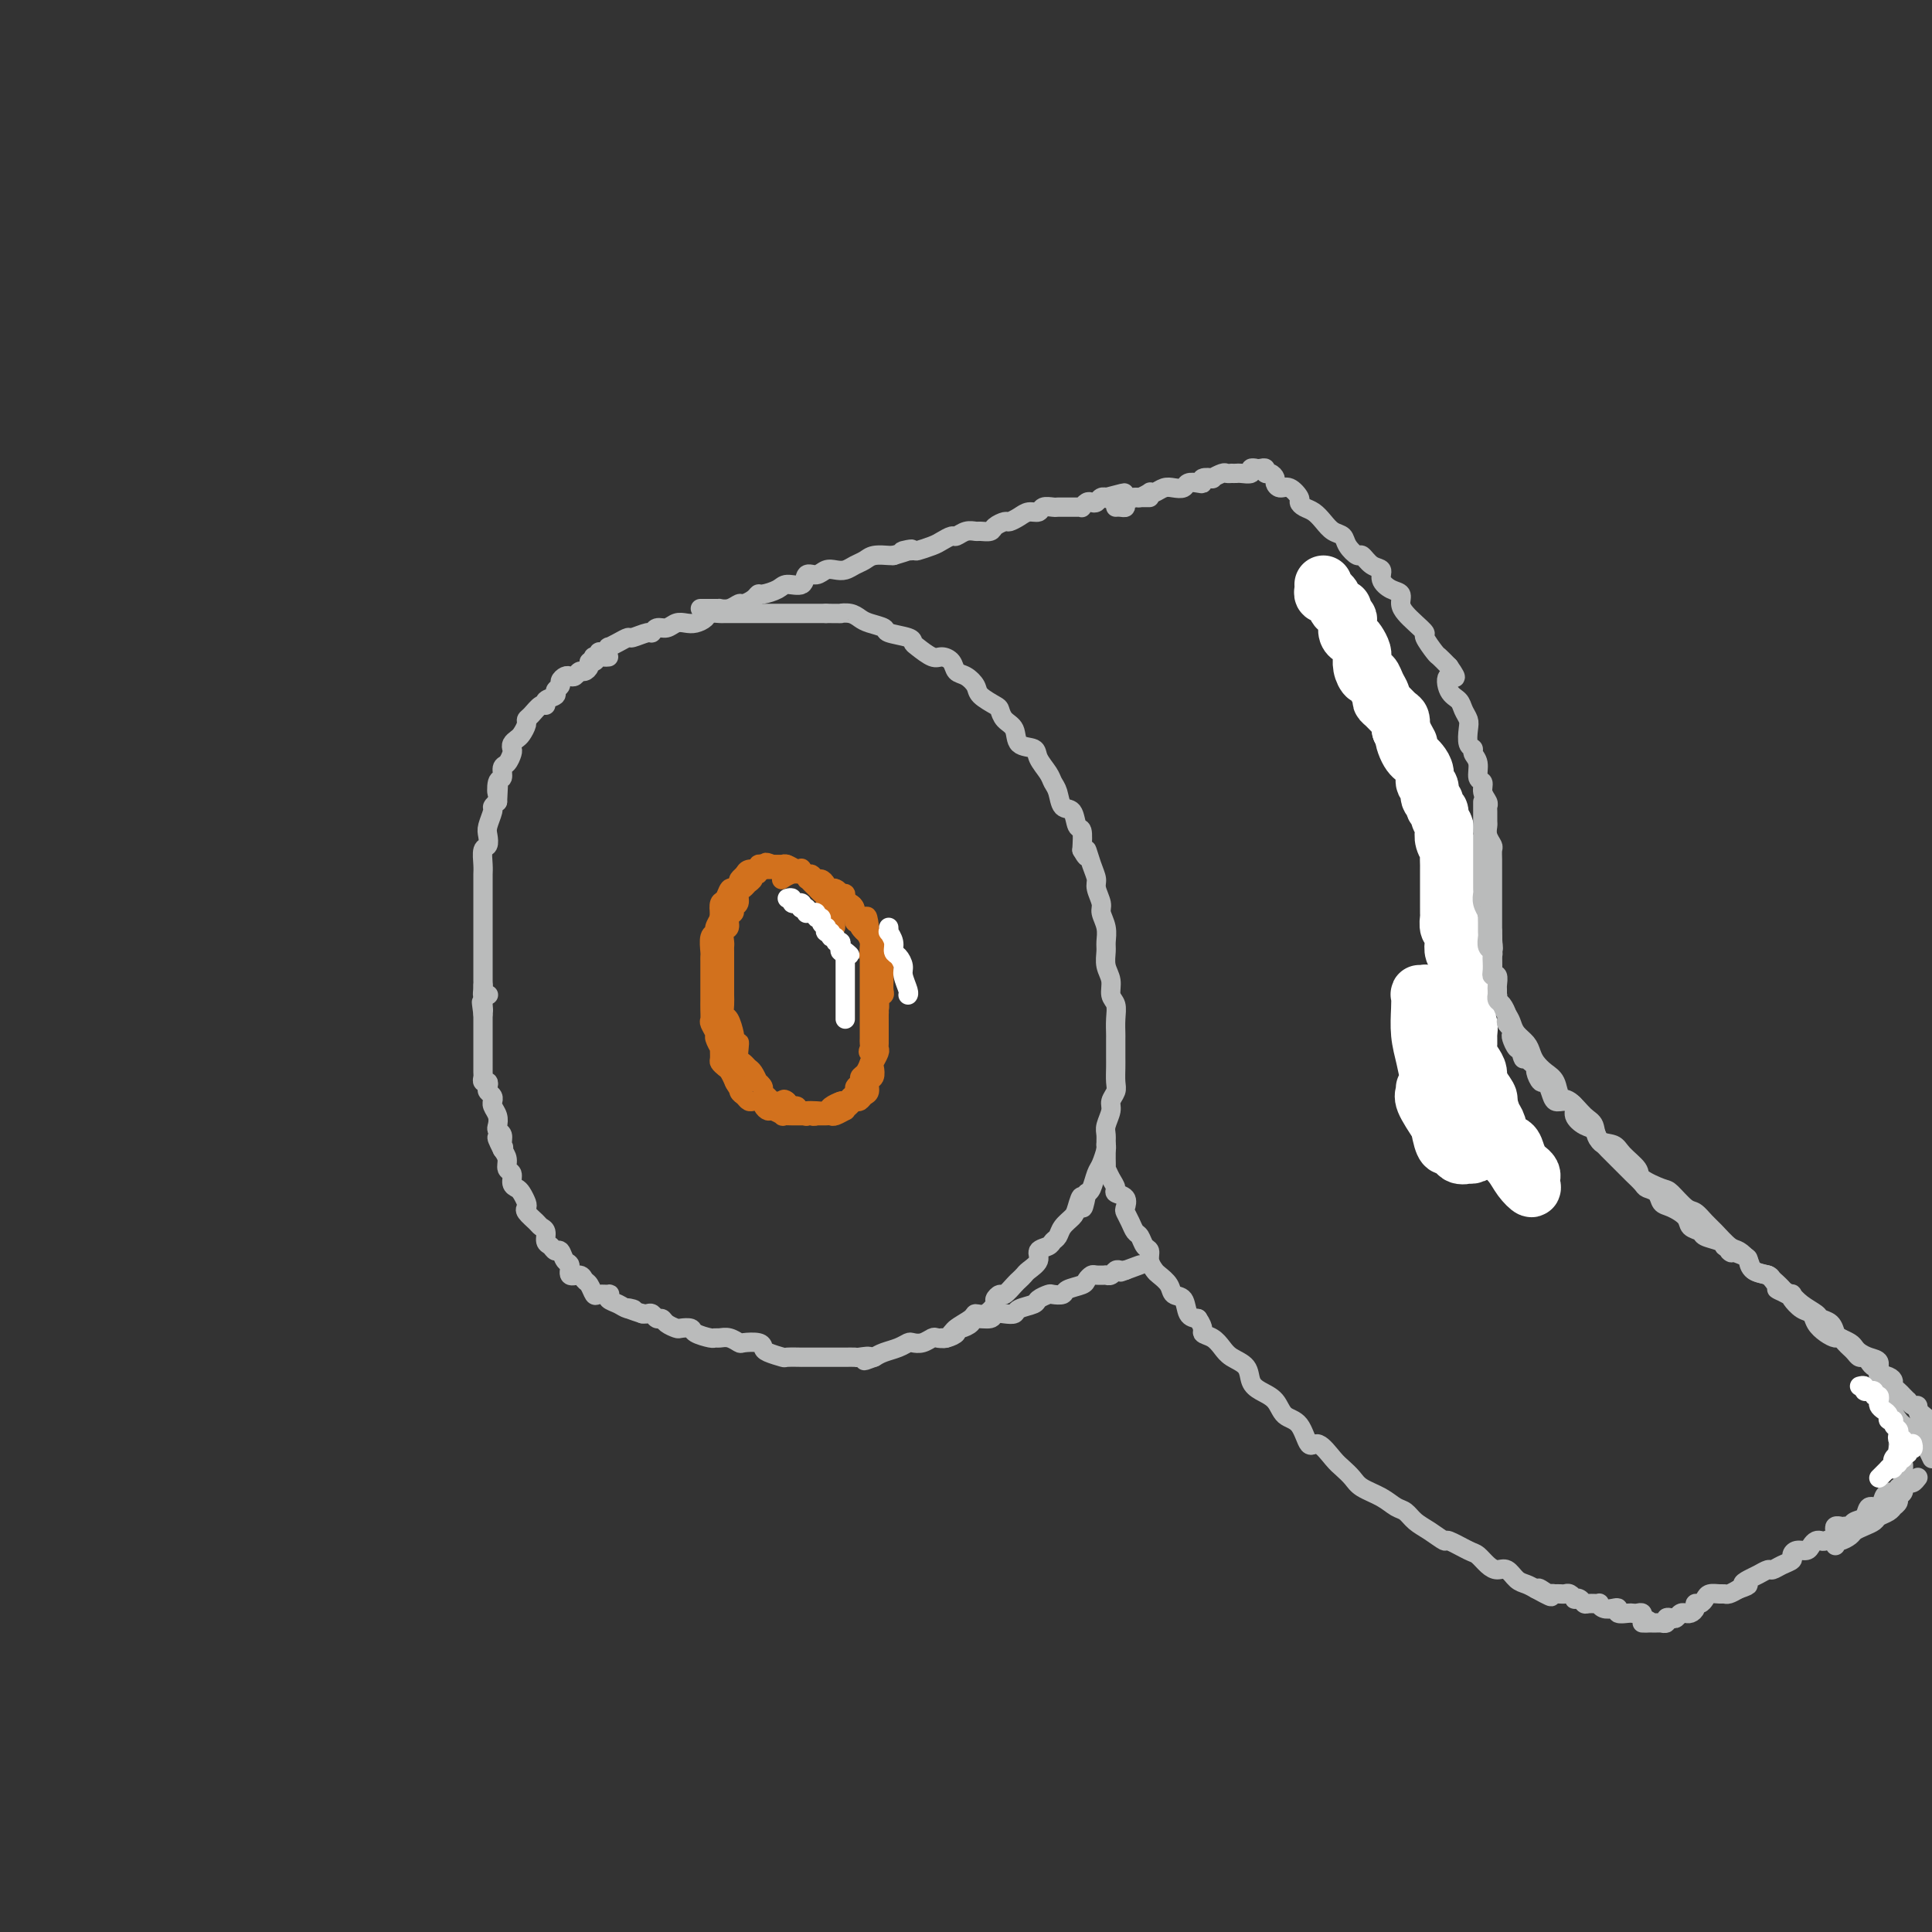 <svg viewBox='0 0 400 400' version='1.1' xmlns='http://www.w3.org/2000/svg' xmlns:xlink='http://www.w3.org/1999/xlink'><rect x="0" y="0" width="400" height="400" fill="#333333" stroke="none"/><g fill='none' stroke='rgb(210,113,29)' stroke-width='4' stroke-linecap='round' stroke-linejoin='round'><path d='M173,192c0.009,-0.341 0.017,-0.683 0,-1c-0.017,-0.317 -0.061,-0.610 0,-1c0.061,-0.390 0.227,-0.878 0,-1c-0.227,-0.122 -0.849,0.122 -1,0c-0.151,-0.122 0.167,-0.610 0,-1c-0.167,-0.390 -0.818,-0.681 -1,-1c-0.182,-0.319 0.105,-0.664 0,-1c-0.105,-0.336 -0.601,-0.662 -1,-1c-0.399,-0.338 -0.699,-0.686 -1,-1c-0.301,-0.314 -0.602,-0.592 -1,-1c-0.398,-0.408 -0.893,-0.945 -1,-1c-0.107,-0.055 0.175,0.374 0,0c-0.175,-0.374 -0.808,-1.550 -1,-2c-0.192,-0.450 0.055,-0.173 0,0c-0.055,0.173 -0.414,0.243 -1,0c-0.586,-0.243 -1.400,-0.797 -2,-1c-0.600,-0.203 -0.987,-0.054 -1,0c-0.013,0.054 0.346,0.013 0,0c-0.346,-0.013 -1.399,0.000 -2,0c-0.601,-0.000 -0.752,-0.015 -1,0c-0.248,0.015 -0.595,0.059 -1,0c-0.405,-0.059 -0.868,-0.220 -1,0c-0.132,0.220 0.068,0.822 0,1c-0.068,0.178 -0.403,-0.067 -1,0c-0.597,0.067 -1.456,0.448 -2,1c-0.544,0.552 -0.772,1.276 -1,2'/><path d='M153,183c-1.792,0.720 -0.273,1.020 0,1c0.273,-0.020 -0.701,-0.358 -1,0c-0.299,0.358 0.078,1.413 0,2c-0.078,0.587 -0.609,0.706 -1,1c-0.391,0.294 -0.641,0.764 -1,1c-0.359,0.236 -0.828,0.237 -1,1c-0.172,0.763 -0.046,2.287 0,3c0.046,0.713 0.012,0.615 0,1c-0.012,0.385 -0.003,1.254 0,2c0.003,0.746 0.001,1.368 0,2c-0.001,0.632 -0.000,1.272 0,2c0.000,0.728 0.000,1.542 0,2c-0.000,0.458 -0.000,0.559 0,1c0.000,0.441 0.000,1.221 0,2c-0.000,0.779 -0.001,1.555 0,2c0.001,0.445 0.004,0.557 0,1c-0.004,0.443 -0.016,1.217 0,2c0.016,0.783 0.060,1.576 0,2c-0.060,0.424 -0.224,0.479 0,1c0.224,0.521 0.834,1.506 1,2c0.166,0.494 -0.114,0.495 0,1c0.114,0.505 0.622,1.514 1,2c0.378,0.486 0.625,0.450 1,1c0.375,0.550 0.877,1.687 1,2c0.123,0.313 -0.135,-0.198 0,0c0.135,0.198 0.662,1.104 1,2c0.338,0.896 0.488,1.782 1,2c0.512,0.218 1.385,-0.230 2,0c0.615,0.230 0.973,1.139 1,2c0.027,0.861 -0.278,1.675 0,2c0.278,0.325 1.139,0.163 2,0'/><path d='M160,228c2.102,2.487 1.858,0.705 2,0c0.142,-0.705 0.671,-0.333 1,0c0.329,0.333 0.459,0.626 1,1c0.541,0.374 1.492,0.830 2,1c0.508,0.170 0.574,0.056 1,0c0.426,-0.056 1.212,-0.054 2,0c0.788,0.054 1.578,0.159 2,0c0.422,-0.159 0.477,-0.581 1,-1c0.523,-0.419 1.515,-0.836 2,-1c0.485,-0.164 0.463,-0.074 1,0c0.537,0.074 1.631,0.133 2,0c0.369,-0.133 0.012,-0.458 0,-1c-0.012,-0.542 0.323,-1.299 1,-2c0.677,-0.701 1.698,-1.344 2,-2c0.302,-0.656 -0.115,-1.326 0,-2c0.115,-0.674 0.762,-1.353 1,-2c0.238,-0.647 0.068,-1.261 0,-2c-0.068,-0.739 -0.032,-1.602 0,-2c0.032,-0.398 0.061,-0.331 0,-1c-0.061,-0.669 -0.212,-2.075 0,-3c0.212,-0.925 0.789,-1.369 1,-2c0.211,-0.631 0.057,-1.449 0,-2c-0.057,-0.551 -0.018,-0.834 0,-1c0.018,-0.166 0.015,-0.216 0,-1c-0.015,-0.784 -0.043,-2.303 0,-3c0.043,-0.697 0.156,-0.571 0,-1c-0.156,-0.429 -0.580,-1.413 -1,-2c-0.420,-0.587 -0.834,-0.776 -1,-1c-0.166,-0.224 -0.083,-0.483 0,-1c0.083,-0.517 0.167,-1.290 0,-2c-0.167,-0.710 -0.583,-1.355 -1,-2'/><path d='M179,193c-0.420,-1.360 0.031,-0.258 0,0c-0.031,0.258 -0.543,-0.326 -1,-1c-0.457,-0.674 -0.857,-1.438 -1,-2c-0.143,-0.562 -0.028,-0.920 0,-1c0.028,-0.080 -0.031,0.120 0,0c0.031,-0.120 0.153,-0.558 0,-1c-0.153,-0.442 -0.580,-0.888 -1,-1c-0.420,-0.112 -0.834,0.110 -1,0c-0.166,-0.110 -0.086,-0.551 0,-1c0.086,-0.449 0.177,-0.904 0,-1c-0.177,-0.096 -0.621,0.168 -1,0c-0.379,-0.168 -0.693,-0.767 -1,-1c-0.307,-0.233 -0.607,-0.100 -1,0c-0.393,0.100 -0.879,0.166 -1,0c-0.121,-0.166 0.122,-0.565 0,-1c-0.122,-0.435 -0.611,-0.905 -1,-1c-0.389,-0.095 -0.679,0.185 -1,0c-0.321,-0.185 -0.674,-0.834 -1,-1c-0.326,-0.166 -0.626,0.151 -1,0c-0.374,-0.151 -0.821,-0.772 -1,-1c-0.179,-0.228 -0.089,-0.065 0,0c0.089,0.065 0.178,0.031 0,0c-0.178,-0.031 -0.621,-0.061 -1,0c-0.379,0.061 -0.693,0.212 -1,0c-0.307,-0.212 -0.607,-0.789 -1,-1c-0.393,-0.211 -0.878,-0.057 -1,0c-0.122,0.057 0.121,0.015 0,0c-0.121,-0.015 -0.606,-0.004 -1,0c-0.394,0.004 -0.697,0.002 -1,0'/><path d='M160,179c-2.333,-0.912 -1.165,-0.193 -1,0c0.165,0.193 -0.673,-0.140 -1,0c-0.327,0.140 -0.144,0.755 0,1c0.144,0.245 0.250,0.121 0,0c-0.250,-0.121 -0.855,-0.240 -1,0c-0.145,0.240 0.169,0.838 0,1c-0.169,0.162 -0.820,-0.112 -1,0c-0.180,0.112 0.110,0.611 0,1c-0.110,0.389 -0.622,0.667 -1,1c-0.378,0.333 -0.622,0.719 -1,1c-0.378,0.281 -0.890,0.455 -1,1c-0.110,0.545 0.182,1.459 0,2c-0.182,0.541 -0.837,0.707 -1,1c-0.163,0.293 0.167,0.712 0,1c-0.167,0.288 -0.829,0.444 -1,1c-0.171,0.556 0.150,1.511 0,2c-0.150,0.489 -0.772,0.511 -1,1c-0.228,0.489 -0.061,1.444 0,2c0.061,0.556 0.016,0.712 0,1c-0.016,0.288 -0.004,0.706 0,1c0.004,0.294 0.001,0.463 0,1c-0.001,0.537 -0.000,1.442 0,2c0.000,0.558 0.000,0.768 0,1c-0.000,0.232 -0.001,0.486 0,1c0.001,0.514 0.003,1.287 0,2c-0.003,0.713 -0.011,1.364 0,2c0.011,0.636 0.042,1.256 0,2c-0.042,0.744 -0.155,1.612 0,2c0.155,0.388 0.580,0.297 1,1c0.420,0.703 0.834,2.201 1,3c0.166,0.799 0.083,0.900 0,1'/><path d='M152,215c0.532,3.289 0.864,1.512 1,1c0.136,-0.512 0.078,0.243 0,1c-0.078,0.757 -0.174,1.517 0,2c0.174,0.483 0.620,0.689 1,1c0.380,0.311 0.694,0.727 1,1c0.306,0.273 0.603,0.402 1,1c0.397,0.598 0.894,1.666 1,2c0.106,0.334 -0.179,-0.064 0,0c0.179,0.064 0.822,0.592 1,1c0.178,0.408 -0.107,0.698 0,1c0.107,0.302 0.607,0.616 1,1c0.393,0.384 0.677,0.839 1,1c0.323,0.161 0.683,0.028 1,0c0.317,-0.028 0.592,0.049 1,0c0.408,-0.049 0.949,-0.224 1,0c0.051,0.224 -0.388,0.849 0,1c0.388,0.151 1.605,-0.170 2,0c0.395,0.170 -0.031,0.830 0,1c0.031,0.170 0.519,-0.151 1,0c0.481,0.151 0.955,0.772 1,1c0.045,0.228 -0.338,0.061 0,0c0.338,-0.061 1.399,-0.015 2,0c0.601,0.015 0.743,0.000 1,0c0.257,-0.000 0.628,0.015 1,0c0.372,-0.015 0.744,-0.059 1,0c0.256,0.059 0.397,0.223 1,0c0.603,-0.223 1.667,-0.833 2,-1c0.333,-0.167 -0.064,0.109 0,0c0.064,-0.109 0.590,-0.603 1,-1c0.410,-0.397 0.705,-0.699 1,-1'/><path d='M177,228c1.560,-0.460 0.461,-0.111 0,0c-0.461,0.111 -0.282,-0.016 0,0c0.282,0.016 0.668,0.174 1,0c0.332,-0.174 0.611,-0.681 1,-1c0.389,-0.319 0.888,-0.452 1,-1c0.112,-0.548 -0.162,-1.513 0,-2c0.162,-0.487 0.761,-0.498 1,-1c0.239,-0.502 0.116,-1.496 0,-2c-0.116,-0.504 -0.227,-0.516 0,-1c0.227,-0.484 0.793,-1.438 1,-2c0.207,-0.562 0.055,-0.731 0,-1c-0.055,-0.269 -0.015,-0.640 0,-1c0.015,-0.360 0.004,-0.711 0,-1c-0.004,-0.289 -0.002,-0.515 0,-1c0.002,-0.485 0.004,-1.229 0,-2c-0.004,-0.771 -0.015,-1.567 0,-2c0.015,-0.433 0.057,-0.501 0,-1c-0.057,-0.499 -0.211,-1.429 0,-2c0.211,-0.571 0.789,-0.783 1,-1c0.211,-0.217 0.057,-0.438 0,-1c-0.057,-0.562 -0.015,-1.465 0,-2c0.015,-0.535 0.005,-0.703 0,-1c-0.005,-0.297 -0.005,-0.723 0,-1c0.005,-0.277 0.016,-0.407 0,-1c-0.016,-0.593 -0.060,-1.650 0,-2c0.060,-0.350 0.223,0.008 0,0c-0.223,-0.008 -0.830,-0.383 -1,-1c-0.170,-0.617 0.099,-1.475 0,-2c-0.099,-0.525 -0.565,-0.718 -1,-1c-0.435,-0.282 -0.839,-0.652 -1,-1c-0.161,-0.348 -0.081,-0.674 0,-1'/><path d='M180,192c-0.492,-4.046 -0.723,-1.663 -1,-1c-0.277,0.663 -0.600,-0.396 -1,-1c-0.400,-0.604 -0.877,-0.753 -1,-1c-0.123,-0.247 0.107,-0.591 0,-1c-0.107,-0.409 -0.552,-0.884 -1,-1c-0.448,-0.116 -0.899,0.127 -1,0c-0.101,-0.127 0.146,-0.625 0,-1c-0.146,-0.375 -0.687,-0.626 -1,-1c-0.313,-0.374 -0.398,-0.870 -1,-1c-0.602,-0.130 -1.720,0.105 -2,0c-0.280,-0.105 0.280,-0.550 0,-1c-0.280,-0.450 -1.400,-0.904 -2,-1c-0.600,-0.096 -0.682,0.167 -1,0c-0.318,-0.167 -0.873,-0.763 -1,-1c-0.127,-0.237 0.173,-0.116 0,0c-0.173,0.116 -0.820,0.227 -1,0c-0.180,-0.227 0.106,-0.793 0,-1c-0.106,-0.207 -0.605,-0.055 -1,0c-0.395,0.055 -0.687,0.015 -1,0c-0.313,-0.015 -0.648,-0.004 -1,0c-0.352,0.004 -0.720,0.001 -1,0c-0.280,-0.001 -0.472,-0.000 -1,0c-0.528,0.000 -1.394,0.000 -2,0c-0.606,-0.000 -0.954,-0.001 -1,0c-0.046,0.001 0.209,0.003 0,0c-0.209,-0.003 -0.883,-0.012 -1,0c-0.117,0.012 0.322,0.045 0,0c-0.322,-0.045 -1.406,-0.167 -2,0c-0.594,0.167 -0.698,0.622 -1,1c-0.302,0.378 -0.800,0.679 -1,1c-0.200,0.321 -0.100,0.660 0,1'/><path d='M153,183c-0.487,0.721 -0.705,1.023 -1,1c-0.295,-0.023 -0.666,-0.372 -1,0c-0.334,0.372 -0.629,1.465 -1,2c-0.371,0.535 -0.816,0.511 -1,1c-0.184,0.489 -0.106,1.491 0,2c0.106,0.509 0.239,0.525 0,1c-0.239,0.475 -0.849,1.408 -1,2c-0.151,0.592 0.156,0.841 0,1c-0.156,0.159 -0.774,0.226 -1,1c-0.226,0.774 -0.061,2.253 0,3c0.061,0.747 0.016,0.762 0,1c-0.016,0.238 -0.004,0.697 0,1c0.004,0.303 0.001,0.448 0,1c-0.001,0.552 -0.000,1.509 0,2c0.000,0.491 -0.000,0.515 0,1c0.000,0.485 0.000,1.429 0,2c-0.000,0.571 -0.001,0.768 0,1c0.001,0.232 0.004,0.500 0,1c-0.004,0.500 -0.016,1.232 0,2c0.016,0.768 0.061,1.573 0,2c-0.061,0.427 -0.227,0.477 0,1c0.227,0.523 0.846,1.520 1,2c0.154,0.480 -0.156,0.443 0,1c0.156,0.557 0.777,1.708 1,2c0.223,0.292 0.049,-0.274 0,0c-0.049,0.274 0.029,1.387 0,2c-0.029,0.613 -0.165,0.725 0,1c0.165,0.275 0.632,0.713 1,1c0.368,0.287 0.638,0.423 1,1c0.362,0.577 0.818,1.593 1,2c0.182,0.407 0.091,0.203 0,0'/><path d='M152,224c1.013,2.034 1.045,1.119 1,1c-0.045,-0.119 -0.167,0.557 0,1c0.167,0.443 0.623,0.654 1,1c0.377,0.346 0.674,0.827 1,1c0.326,0.173 0.679,0.036 1,0c0.321,-0.036 0.609,0.028 1,0c0.391,-0.028 0.883,-0.147 1,0c0.117,0.147 -0.142,0.561 0,1c0.142,0.439 0.685,0.902 1,1c0.315,0.098 0.404,-0.170 1,0c0.596,0.170 1.700,0.778 2,1c0.300,0.222 -0.204,0.060 0,0c0.204,-0.060 1.116,-0.016 2,0c0.884,0.016 1.742,0.005 2,0c0.258,-0.005 -0.082,-0.005 0,0c0.082,0.005 0.585,0.016 1,0c0.415,-0.016 0.741,-0.060 1,0c0.259,0.060 0.451,0.222 1,0c0.549,-0.222 1.457,-0.829 2,-1c0.543,-0.171 0.723,0.095 1,0c0.277,-0.095 0.653,-0.550 1,-1c0.347,-0.450 0.666,-0.894 1,-1c0.334,-0.106 0.682,0.126 1,0c0.318,-0.126 0.606,-0.611 1,-1c0.394,-0.389 0.893,-0.681 1,-1c0.107,-0.319 -0.179,-0.666 0,-1c0.179,-0.334 0.821,-0.657 1,-1c0.179,-0.343 -0.106,-0.708 0,-1c0.106,-0.292 0.602,-0.512 1,-1c0.398,-0.488 0.699,-1.244 1,-2'/><path d='M180,220c1.702,-2.108 0.456,-1.877 0,-2c-0.456,-0.123 -0.122,-0.599 0,-1c0.122,-0.401 0.033,-0.726 0,-1c-0.033,-0.274 -0.009,-0.497 0,-1c0.009,-0.503 0.002,-1.287 0,-2c-0.002,-0.713 -0.001,-1.356 0,-2c0.001,-0.644 0.000,-1.290 0,-2c-0.000,-0.710 -0.000,-1.486 0,-2c0.000,-0.514 0.000,-0.767 0,-1c-0.000,-0.233 -0.000,-0.448 0,-1c0.000,-0.552 0.000,-1.443 0,-2c-0.000,-0.557 -0.000,-0.780 0,-1c0.000,-0.220 0.000,-0.437 0,-1c-0.000,-0.563 -0.000,-1.474 0,-2c0.000,-0.526 0.001,-0.669 0,-1c-0.001,-0.331 -0.004,-0.849 0,-1c0.004,-0.151 0.016,0.065 0,0c-0.016,-0.065 -0.061,-0.413 0,-1c0.061,-0.587 0.228,-1.415 0,-2c-0.228,-0.585 -0.849,-0.926 -1,-1c-0.151,-0.074 0.170,0.121 0,0c-0.170,-0.121 -0.830,-0.558 -1,-1c-0.170,-0.442 0.152,-0.889 0,-1c-0.152,-0.111 -0.777,0.115 -1,0c-0.223,-0.115 -0.045,-0.571 0,-1c0.045,-0.429 -0.044,-0.832 0,-1c0.044,-0.168 0.222,-0.100 0,0c-0.222,0.100 -0.843,0.233 -1,0c-0.157,-0.233 0.150,-0.832 0,-1c-0.150,-0.168 -0.757,0.095 -1,0c-0.243,-0.095 -0.121,-0.547 0,-1'/><path d='M175,187c-0.709,-1.409 0.017,-0.433 0,0c-0.017,0.433 -0.779,0.322 -1,0c-0.221,-0.322 0.099,-0.856 0,-1c-0.099,-0.144 -0.617,0.102 -1,0c-0.383,-0.102 -0.631,-0.553 -1,-1c-0.369,-0.447 -0.859,-0.889 -1,-1c-0.141,-0.111 0.068,0.110 0,0c-0.068,-0.110 -0.413,-0.551 -1,-1c-0.587,-0.449 -1.417,-0.906 -2,-1c-0.583,-0.094 -0.920,0.175 -1,0c-0.080,-0.175 0.097,-0.793 0,-1c-0.097,-0.207 -0.469,-0.004 -1,0c-0.531,0.004 -1.220,-0.191 -2,0c-0.780,0.191 -1.651,0.769 -2,1c-0.349,0.231 -0.174,0.116 0,0'/></g>
<g fill='none' stroke='rgb(255,255,255)' stroke-width='4' stroke-linecap='round' stroke-linejoin='round'><path d='M163,186c0.455,-0.114 0.910,-0.228 1,0c0.090,0.228 -0.186,0.797 0,1c0.186,0.203 0.833,0.041 1,0c0.167,-0.041 -0.148,0.041 0,0c0.148,-0.041 0.758,-0.203 1,0c0.242,0.203 0.117,0.772 0,1c-0.117,0.228 -0.225,0.114 0,0c0.225,-0.114 0.782,-0.228 1,0c0.218,0.228 0.096,0.797 0,1c-0.096,0.203 -0.165,0.040 0,0c0.165,-0.040 0.565,0.045 1,0c0.435,-0.045 0.905,-0.218 1,0c0.095,0.218 -0.184,0.828 0,1c0.184,0.172 0.833,-0.093 1,0c0.167,0.093 -0.147,0.546 0,1c0.147,0.454 0.756,0.910 1,1c0.244,0.090 0.122,-0.187 0,0c-0.122,0.187 -0.244,0.839 0,1c0.244,0.161 0.854,-0.168 1,0c0.146,0.168 -0.171,0.832 0,1c0.171,0.168 0.830,-0.162 1,0c0.170,0.162 -0.148,0.814 0,1c0.148,0.186 0.761,-0.094 1,0c0.239,0.094 0.103,0.564 0,1c-0.103,0.436 -0.172,0.839 0,1c0.172,0.161 0.586,0.081 1,0'/><path d='M175,197c1.856,1.638 0.497,0.232 0,0c-0.497,-0.232 -0.133,0.711 0,1c0.133,0.289 0.036,-0.076 0,0c-0.036,0.076 -0.010,0.594 0,1c0.010,0.406 0.003,0.700 0,1c-0.003,0.300 -0.001,0.605 0,1c0.001,0.395 0.000,0.879 0,1c-0.000,0.121 -0.000,-0.123 0,0c0.000,0.123 0.000,0.611 0,1c-0.000,0.389 -0.000,0.678 0,1c0.000,0.322 0.000,0.677 0,1c-0.000,0.323 -0.000,0.615 0,1c0.000,0.385 0.000,0.863 0,1c-0.000,0.137 -0.000,-0.068 0,0c0.000,0.068 0.000,0.410 0,1c-0.000,0.590 -0.000,1.428 0,2c0.000,0.572 0.000,0.878 0,1c-0.000,0.122 -0.000,0.061 0,0'/><path d='M184,192c0.032,0.468 0.064,0.937 0,1c-0.064,0.063 -0.223,-0.278 0,0c0.223,0.278 0.829,1.175 1,2c0.171,0.825 -0.094,1.576 0,2c0.094,0.424 0.547,0.520 1,1c0.453,0.480 0.906,1.344 1,2c0.094,0.656 -0.171,1.104 0,2c0.171,0.896 0.777,2.241 1,3c0.223,0.759 0.064,0.931 0,1c-0.064,0.069 -0.032,0.034 0,0'/></g>
<g fill='none' stroke='rgb(186,187,187)' stroke-width='4' stroke-linecap='round' stroke-linejoin='round'><path d='M101,206c0.113,-0.015 0.226,-0.031 0,0c-0.226,0.031 -0.793,0.108 -1,0c-0.207,-0.108 -0.056,-0.400 0,-1c0.056,-0.600 0.015,-1.509 0,-2c-0.015,-0.491 -0.004,-0.563 0,-1c0.004,-0.437 0.001,-1.238 0,-2c-0.001,-0.762 -0.000,-1.484 0,-2c0.000,-0.516 0.000,-0.827 0,-1c-0.000,-0.173 -0.000,-0.207 0,-1c0.000,-0.793 0.000,-2.343 0,-3c-0.000,-0.657 0.000,-0.420 0,-1c-0.000,-0.580 -0.000,-1.976 0,-3c0.000,-1.024 0.000,-1.677 0,-2c-0.000,-0.323 -0.001,-0.318 0,-1c0.001,-0.682 0.004,-2.052 0,-3c-0.004,-0.948 -0.015,-1.476 0,-2c0.015,-0.524 0.055,-1.045 0,-2c-0.055,-0.955 -0.207,-2.343 0,-3c0.207,-0.657 0.773,-0.582 1,-1c0.227,-0.418 0.116,-1.330 0,-2c-0.116,-0.670 -0.237,-1.097 0,-2c0.237,-0.903 0.833,-2.282 1,-3c0.167,-0.718 -0.095,-0.777 0,-1c0.095,-0.223 0.548,-0.612 1,-1'/><path d='M103,166c0.327,-6.528 0.143,-2.847 0,-2c-0.143,0.847 -0.245,-1.139 0,-2c0.245,-0.861 0.836,-0.598 1,-1c0.164,-0.402 -0.101,-1.470 0,-2c0.101,-0.530 0.566,-0.524 1,-1c0.434,-0.476 0.837,-1.436 1,-2c0.163,-0.564 0.086,-0.732 0,-1c-0.086,-0.268 -0.181,-0.635 0,-1c0.181,-0.365 0.639,-0.726 1,-1c0.361,-0.274 0.625,-0.459 1,-1c0.375,-0.541 0.861,-1.436 1,-2c0.139,-0.564 -0.070,-0.795 0,-1c0.070,-0.205 0.419,-0.384 1,-1c0.581,-0.616 1.394,-1.671 2,-2c0.606,-0.329 1.003,0.066 1,0c-0.003,-0.066 -0.408,-0.595 0,-1c0.408,-0.405 1.629,-0.687 2,-1c0.371,-0.313 -0.108,-0.659 0,-1c0.108,-0.341 0.802,-0.679 1,-1c0.198,-0.321 -0.102,-0.626 0,-1c0.102,-0.374 0.604,-0.817 1,-1c0.396,-0.183 0.684,-0.104 1,0c0.316,0.104 0.658,0.234 1,0c0.342,-0.234 0.683,-0.832 1,-1c0.317,-0.168 0.610,0.095 1,0c0.390,-0.095 0.878,-0.547 1,-1c0.122,-0.453 -0.122,-0.906 0,-1c0.122,-0.094 0.610,0.171 1,0c0.390,-0.171 0.682,-0.777 1,-1c0.318,-0.223 0.662,-0.064 1,0c0.338,0.064 0.669,0.032 1,0'/><path d='M123,136c-0.119,-0.033 -0.238,-0.065 0,0c0.238,0.065 0.833,0.228 1,0c0.167,-0.228 -0.093,-0.849 0,-1c0.093,-0.151 0.540,0.166 1,0c0.460,-0.166 0.933,-0.814 1,-1c0.067,-0.186 -0.273,0.090 0,0c0.273,-0.090 1.158,-0.545 2,-1c0.842,-0.455 1.639,-0.911 2,-1c0.361,-0.089 0.285,0.187 1,0c0.715,-0.187 2.222,-0.839 3,-1c0.778,-0.161 0.827,0.167 1,0c0.173,-0.167 0.469,-0.829 1,-1c0.531,-0.171 1.298,0.147 2,0c0.702,-0.147 1.339,-0.761 2,-1c0.661,-0.239 1.347,-0.102 2,0c0.653,0.102 1.272,0.171 2,0c0.728,-0.171 1.565,-0.582 2,-1c0.435,-0.418 0.467,-0.844 1,-1c0.533,-0.156 1.565,-0.042 2,0c0.435,0.042 0.273,0.011 1,0c0.727,-0.011 2.345,-0.003 3,0c0.655,0.003 0.349,0.001 1,0c0.651,-0.001 2.261,-0.000 3,0c0.739,0.000 0.607,0.000 1,0c0.393,-0.000 1.313,-0.000 2,0c0.687,0.000 1.143,0.000 2,0c0.857,-0.000 2.116,-0.000 3,0c0.884,0.000 1.392,0.000 2,0c0.608,-0.000 1.317,-0.000 2,0c0.683,0.000 1.342,0.000 2,0'/><path d='M171,127c3.989,0.013 2.961,0.045 3,0c0.039,-0.045 1.145,-0.167 2,0c0.855,0.167 1.459,0.622 2,1c0.541,0.378 1.020,0.679 2,1c0.980,0.321 2.460,0.662 3,1c0.540,0.338 0.140,0.673 1,1c0.860,0.327 2.978,0.648 4,1c1.022,0.352 0.946,0.737 1,1c0.054,0.263 0.237,0.403 1,1c0.763,0.597 2.105,1.651 3,2c0.895,0.349 1.343,-0.005 2,0c0.657,0.005 1.522,0.371 2,1c0.478,0.629 0.569,1.520 1,2c0.431,0.480 1.201,0.547 2,1c0.799,0.453 1.628,1.290 2,2c0.372,0.710 0.289,1.291 1,2c0.711,0.709 2.216,1.546 3,2c0.784,0.454 0.848,0.527 1,1c0.152,0.473 0.393,1.347 1,2c0.607,0.653 1.581,1.085 2,2c0.419,0.915 0.283,2.314 1,3c0.717,0.686 2.286,0.658 3,1c0.714,0.342 0.571,1.055 1,2c0.429,0.945 1.428,2.121 2,3c0.572,0.879 0.716,1.462 1,2c0.284,0.538 0.707,1.031 1,2c0.293,0.969 0.457,2.414 1,3c0.543,0.586 1.465,0.312 2,1c0.535,0.688 0.682,2.339 1,3c0.318,0.661 0.805,0.332 1,1c0.195,0.668 0.097,2.334 0,4'/><path d='M224,176c1.730,3.110 1.056,0.384 1,0c-0.056,-0.384 0.506,1.573 1,3c0.494,1.427 0.921,2.324 1,3c0.079,0.676 -0.189,1.129 0,2c0.189,0.871 0.836,2.158 1,3c0.164,0.842 -0.153,1.240 0,2c0.153,0.760 0.777,1.883 1,3c0.223,1.117 0.045,2.229 0,3c-0.045,0.771 0.044,1.203 0,2c-0.044,0.797 -0.222,1.959 0,3c0.222,1.041 0.844,1.960 1,3c0.156,1.040 -0.154,2.200 0,3c0.154,0.800 0.773,1.239 1,2c0.227,0.761 0.061,1.842 0,3c-0.061,1.158 -0.016,2.392 0,3c0.016,0.608 0.004,0.589 0,1c-0.004,0.411 -0.000,1.251 0,2c0.000,0.749 -0.004,1.408 0,2c0.004,0.592 0.016,1.116 0,2c-0.016,0.884 -0.061,2.127 0,3c0.061,0.873 0.227,1.374 0,2c-0.227,0.626 -0.846,1.376 -1,2c-0.154,0.624 0.156,1.121 0,2c-0.156,0.879 -0.777,2.141 -1,3c-0.223,0.859 -0.049,1.317 0,2c0.049,0.683 -0.028,1.591 0,2c0.028,0.409 0.162,0.320 0,1c-0.162,0.680 -0.621,2.131 -1,3c-0.379,0.869 -0.679,1.157 -1,2c-0.321,0.843 -0.663,2.241 -1,3c-0.337,0.759 -0.668,0.880 -1,1'/><path d='M225,247c-1.102,5.700 -0.859,1.951 -1,1c-0.141,-0.951 -0.668,0.897 -1,2c-0.332,1.103 -0.469,1.462 -1,2c-0.531,0.538 -1.457,1.257 -2,2c-0.543,0.743 -0.704,1.511 -1,2c-0.296,0.489 -0.727,0.698 -1,1c-0.273,0.302 -0.388,0.697 -1,1c-0.612,0.303 -1.722,0.515 -2,1c-0.278,0.485 0.278,1.242 0,2c-0.278,0.758 -1.388,1.517 -2,2c-0.612,0.483 -0.727,0.689 -1,1c-0.273,0.311 -0.704,0.728 -1,1c-0.296,0.272 -0.456,0.400 -1,1c-0.544,0.600 -1.472,1.671 -2,2c-0.528,0.329 -0.657,-0.084 -1,0c-0.343,0.084 -0.902,0.666 -1,1c-0.098,0.334 0.263,0.422 0,1c-0.263,0.578 -1.151,1.646 -2,2c-0.849,0.354 -1.659,-0.007 -2,0c-0.341,0.007 -0.214,0.380 -1,1c-0.786,0.620 -2.486,1.486 -3,2c-0.514,0.514 0.158,0.677 0,1c-0.158,0.323 -1.145,0.805 -2,1c-0.855,0.195 -1.576,0.104 -2,0c-0.424,-0.104 -0.549,-0.221 -1,0c-0.451,0.221 -1.227,0.780 -2,1c-0.773,0.220 -1.544,0.100 -2,0c-0.456,-0.100 -0.596,-0.182 -1,0c-0.404,0.182 -1.070,0.626 -2,1c-0.930,0.374 -2.123,0.678 -3,1c-0.877,0.322 -1.439,0.661 -2,1'/><path d='M181,281c-3.671,1.392 -1.350,0.373 -1,0c0.350,-0.373 -1.271,-0.100 -2,0c-0.729,0.100 -0.566,0.027 -1,0c-0.434,-0.027 -1.467,-0.007 -2,0c-0.533,0.007 -0.568,0.002 -1,0c-0.432,-0.002 -1.262,-0.000 -2,0c-0.738,0.000 -1.386,-0.000 -2,0c-0.614,0.000 -1.195,0.001 -2,0c-0.805,-0.001 -1.834,-0.003 -2,0c-0.166,0.003 0.530,0.012 0,0c-0.530,-0.012 -2.287,-0.045 -3,0c-0.713,0.045 -0.384,0.170 -1,0c-0.616,-0.170 -2.178,-0.633 -3,-1c-0.822,-0.367 -0.906,-0.638 -1,-1c-0.094,-0.362 -0.200,-0.815 -1,-1c-0.800,-0.185 -2.295,-0.102 -3,0c-0.705,0.102 -0.621,0.224 -1,0c-0.379,-0.224 -1.223,-0.795 -2,-1c-0.777,-0.205 -1.488,-0.045 -2,0c-0.512,0.045 -0.824,-0.027 -1,0c-0.176,0.027 -0.217,0.151 -1,0c-0.783,-0.151 -2.308,-0.579 -3,-1c-0.692,-0.421 -0.553,-0.835 -1,-1c-0.447,-0.165 -1.482,-0.082 -2,0c-0.518,0.082 -0.520,0.162 -1,0c-0.480,-0.162 -1.438,-0.565 -2,-1c-0.562,-0.435 -0.728,-0.901 -1,-1c-0.272,-0.099 -0.650,0.169 -1,0c-0.350,-0.169 -0.671,-0.776 -1,-1c-0.329,-0.224 -0.665,-0.064 -1,0c-0.335,0.064 -0.667,0.032 -1,0'/><path d='M133,272c-5.057,-1.632 -2.700,-1.212 -2,-1c0.700,0.212 -0.255,0.215 -1,0c-0.745,-0.215 -1.278,-0.646 -2,-1c-0.722,-0.354 -1.632,-0.629 -2,-1c-0.368,-0.371 -0.192,-0.838 0,-1c0.192,-0.162 0.402,-0.018 0,0c-0.402,0.018 -1.416,-0.091 -2,0c-0.584,0.091 -0.739,0.380 -1,0c-0.261,-0.380 -0.630,-1.429 -1,-2c-0.370,-0.571 -0.743,-0.662 -1,-1c-0.257,-0.338 -0.397,-0.921 -1,-1c-0.603,-0.079 -1.667,0.348 -2,0c-0.333,-0.348 0.066,-1.469 0,-2c-0.066,-0.531 -0.596,-0.470 -1,-1c-0.404,-0.530 -0.682,-1.651 -1,-2c-0.318,-0.349 -0.677,0.075 -1,0c-0.323,-0.075 -0.610,-0.649 -1,-1c-0.390,-0.351 -0.882,-0.479 -1,-1c-0.118,-0.521 0.140,-1.435 0,-2c-0.140,-0.565 -0.678,-0.780 -1,-1c-0.322,-0.220 -0.429,-0.444 -1,-1c-0.571,-0.556 -1.606,-1.445 -2,-2c-0.394,-0.555 -0.148,-0.778 0,-1c0.148,-0.222 0.198,-0.445 0,-1c-0.198,-0.555 -0.646,-1.443 -1,-2c-0.354,-0.557 -0.616,-0.782 -1,-1c-0.384,-0.218 -0.890,-0.429 -1,-1c-0.110,-0.571 0.177,-1.504 0,-2c-0.177,-0.496 -0.817,-0.557 -1,-1c-0.183,-0.443 0.091,-1.270 0,-2c-0.091,-0.730 -0.545,-1.365 -1,-2'/><path d='M104,238c-2.162,-4.278 -0.565,-1.971 0,-1c0.565,0.971 0.100,0.608 0,0c-0.100,-0.608 0.166,-1.462 0,-2c-0.166,-0.538 -0.762,-0.761 -1,-1c-0.238,-0.239 -0.117,-0.494 0,-1c0.117,-0.506 0.228,-1.263 0,-2c-0.228,-0.737 -0.797,-1.454 -1,-2c-0.203,-0.546 -0.041,-0.919 0,-1c0.041,-0.081 -0.041,0.132 0,0c0.041,-0.132 0.203,-0.609 0,-1c-0.203,-0.391 -0.772,-0.697 -1,-1c-0.228,-0.303 -0.114,-0.605 0,-1c0.114,-0.395 0.227,-0.884 0,-1c-0.227,-0.116 -0.793,0.142 -1,0c-0.207,-0.142 -0.056,-0.682 0,-1c0.056,-0.318 0.015,-0.414 0,-1c-0.015,-0.586 -0.004,-1.664 0,-2c0.004,-0.336 0.001,0.068 0,0c-0.001,-0.068 -0.000,-0.609 0,-1c0.000,-0.391 0.000,-0.630 0,-1c-0.000,-0.370 -0.000,-0.869 0,-1c0.000,-0.131 0.000,0.105 0,0c-0.000,-0.105 -0.000,-0.553 0,-1c0.000,-0.447 0.000,-0.893 0,-1c-0.000,-0.107 -0.000,0.125 0,0c0.000,-0.125 0.000,-0.607 0,-1c-0.000,-0.393 -0.000,-0.696 0,-1c0.000,-0.304 0.000,-0.607 0,-1c-0.000,-0.393 -0.000,-0.875 0,-1c0.000,-0.125 0.000,0.107 0,0c-0.000,-0.107 -0.000,-0.554 0,-1'/><path d='M100,210c-0.619,-4.515 -0.166,-1.802 0,-1c0.166,0.802 0.044,-0.307 0,-1c-0.044,-0.693 -0.012,-0.970 0,-1c0.012,-0.030 0.003,0.185 0,0c-0.003,-0.185 -0.001,-0.771 0,-1c0.001,-0.229 0.000,-0.100 0,0c-0.000,0.100 -0.000,0.171 0,0c0.000,-0.171 0.000,-0.585 0,-1c-0.000,-0.415 -0.000,-0.833 0,-1c0.000,-0.167 0.000,-0.084 0,0'/><path d='M145,126c0.304,0.000 0.607,0.000 1,0c0.393,-0.000 0.874,-0.000 1,0c0.126,0.000 -0.104,0.001 0,0c0.104,-0.001 0.543,-0.004 1,0c0.457,0.004 0.934,0.016 1,0c0.066,-0.016 -0.277,-0.060 0,0c0.277,0.060 1.174,0.222 2,0c0.826,-0.222 1.581,-0.829 2,-1c0.419,-0.171 0.500,0.095 1,0c0.500,-0.095 1.417,-0.552 2,-1c0.583,-0.448 0.832,-0.889 1,-1c0.168,-0.111 0.254,0.106 1,0c0.746,-0.106 2.153,-0.535 3,-1c0.847,-0.465 1.133,-0.965 2,-1c0.867,-0.035 2.315,0.397 3,0c0.685,-0.397 0.606,-1.622 1,-2c0.394,-0.378 1.260,0.092 2,0c0.740,-0.092 1.353,-0.745 2,-1c0.647,-0.255 1.327,-0.110 2,0c0.673,0.110 1.340,0.187 2,0c0.660,-0.187 1.315,-0.639 2,-1c0.685,-0.361 1.400,-0.633 2,-1c0.600,-0.367 1.085,-0.830 2,-1c0.915,-0.170 2.262,-0.049 3,0c0.738,0.049 0.869,0.024 1,0'/><path d='M185,115c6.525,-1.925 2.836,-1.236 2,-1c-0.836,0.236 1.180,0.021 2,0c0.820,-0.021 0.442,0.153 1,0c0.558,-0.153 2.050,-0.633 3,-1c0.950,-0.367 1.358,-0.620 2,-1c0.642,-0.380 1.519,-0.887 2,-1c0.481,-0.113 0.567,0.166 1,0c0.433,-0.166 1.214,-0.779 2,-1c0.786,-0.221 1.577,-0.049 2,0c0.423,0.049 0.480,-0.025 1,0c0.520,0.025 1.504,0.148 2,0c0.496,-0.148 0.503,-0.565 1,-1c0.497,-0.435 1.485,-0.886 2,-1c0.515,-0.114 0.557,0.109 1,0c0.443,-0.109 1.288,-0.551 2,-1c0.712,-0.449 1.290,-0.905 2,-1c0.710,-0.095 1.553,0.171 2,0c0.447,-0.171 0.500,-0.778 1,-1c0.500,-0.222 1.447,-0.059 2,0c0.553,0.059 0.712,0.016 1,0c0.288,-0.016 0.703,-0.003 1,0c0.297,0.003 0.475,-0.003 1,0c0.525,0.003 1.398,0.015 2,0c0.602,-0.015 0.935,-0.055 1,0c0.065,0.055 -0.137,0.207 0,0c0.137,-0.207 0.615,-0.774 1,-1c0.385,-0.226 0.678,-0.113 1,0c0.322,0.113 0.674,0.226 1,0c0.326,-0.226 0.626,-0.792 1,-1c0.374,-0.208 0.821,-0.060 1,0c0.179,0.060 0.089,0.030 0,0'/><path d='M229,103c6.985,-1.856 2.449,-0.497 1,0c-1.449,0.497 0.189,0.133 1,0c0.811,-0.133 0.795,-0.036 1,0c0.205,0.036 0.632,0.010 1,0c0.368,-0.010 0.677,-0.003 1,0c0.323,0.003 0.661,0.001 1,0c0.339,-0.001 0.679,-0.000 1,0c0.321,0.000 0.622,0.000 1,0c0.378,-0.000 0.833,-0.000 1,0c0.167,0.000 0.048,0.000 0,0c-0.048,-0.000 -0.024,-0.000 0,0'/><path d='M231,105c0.294,-0.022 0.588,-0.043 1,0c0.412,0.043 0.941,0.151 1,0c0.059,-0.151 -0.353,-0.563 0,-1c0.353,-0.437 1.470,-0.901 2,-1c0.530,-0.099 0.474,0.166 1,0c0.526,-0.166 1.635,-0.763 2,-1c0.365,-0.237 -0.014,-0.115 0,0c0.014,0.115 0.423,0.223 1,0c0.577,-0.223 1.324,-0.778 2,-1c0.676,-0.222 1.282,-0.111 2,0c0.718,0.111 1.549,0.222 2,0c0.451,-0.222 0.521,-0.778 1,-1c0.479,-0.222 1.366,-0.111 2,0c0.634,0.111 1.014,0.222 1,0c-0.014,-0.222 -0.421,-0.777 0,-1c0.421,-0.223 1.672,-0.112 2,0c0.328,0.112 -0.267,0.226 0,0c0.267,-0.226 1.395,-0.793 2,-1c0.605,-0.207 0.686,-0.056 1,0c0.314,0.056 0.863,0.016 1,0c0.137,-0.016 -0.136,-0.008 0,0c0.136,0.008 0.681,0.016 1,0c0.319,-0.016 0.411,-0.057 1,0c0.589,0.057 1.673,0.211 2,0c0.327,-0.211 -0.104,-0.788 0,-1c0.104,-0.212 0.744,-0.061 1,0c0.256,0.061 0.128,0.030 0,0'/><path d='M260,97c0.304,0.032 0.607,0.064 1,0c0.393,-0.064 0.875,-0.225 1,0c0.125,0.225 -0.108,0.835 0,1c0.108,0.165 0.556,-0.115 1,0c0.444,0.115 0.883,0.626 1,1c0.117,0.374 -0.088,0.611 0,1c0.088,0.389 0.471,0.931 1,1c0.529,0.069 1.205,-0.333 2,0c0.795,0.333 1.707,1.401 2,2c0.293,0.599 -0.035,0.728 0,1c0.035,0.272 0.433,0.688 1,1c0.567,0.312 1.303,0.520 2,1c0.697,0.480 1.357,1.233 2,2c0.643,0.767 1.271,1.549 2,2c0.729,0.451 1.560,0.573 2,1c0.440,0.427 0.490,1.160 1,2c0.510,0.840 1.480,1.786 2,2c0.520,0.214 0.590,-0.304 1,0c0.410,0.304 1.161,1.428 2,2c0.839,0.572 1.765,0.590 2,1c0.235,0.410 -0.222,1.212 0,2c0.222,0.788 1.123,1.562 2,2c0.877,0.438 1.732,0.541 2,1c0.268,0.459 -0.049,1.273 0,2c0.049,0.727 0.465,1.368 1,2c0.535,0.632 1.189,1.254 2,2c0.811,0.746 1.778,1.617 2,2c0.222,0.383 -0.301,0.278 0,1c0.301,0.722 1.427,2.271 2,3c0.573,0.729 0.592,0.637 1,1c0.408,0.363 1.204,1.182 2,2'/><path d='M300,138c2.505,3.545 0.766,1.909 0,2c-0.766,0.091 -0.559,1.910 0,3c0.559,1.090 1.469,1.451 2,2c0.531,0.549 0.682,1.285 1,2c0.318,0.715 0.802,1.410 1,2c0.198,0.590 0.110,1.077 0,2c-0.110,0.923 -0.241,2.282 0,3c0.241,0.718 0.853,0.793 1,1c0.147,0.207 -0.172,0.544 0,1c0.172,0.456 0.834,1.029 1,2c0.166,0.971 -0.166,2.340 0,3c0.166,0.660 0.829,0.609 1,1c0.171,0.391 -0.150,1.222 0,2c0.150,0.778 0.773,1.503 1,2c0.227,0.497 0.060,0.766 0,1c-0.060,0.234 -0.012,0.434 0,1c0.012,0.566 -0.011,1.499 0,2c0.011,0.501 0.055,0.571 0,1c-0.055,0.429 -0.211,1.217 0,2c0.211,0.783 0.789,1.561 1,2c0.211,0.439 0.057,0.540 0,1c-0.057,0.460 -0.015,1.279 0,2c0.015,0.721 0.004,1.344 0,2c-0.004,0.656 -0.001,1.346 0,2c0.001,0.654 0.000,1.274 0,2c-0.000,0.726 -0.000,1.560 0,2c0.000,0.440 0.000,0.488 0,1c-0.000,0.512 -0.000,1.488 0,2c0.000,0.512 0.000,0.561 0,1c-0.000,0.439 -0.000,1.268 0,2c0.000,0.732 0.000,1.366 0,2'/><path d='M309,194c0.214,4.296 0.249,1.536 0,1c-0.249,-0.536 -0.784,1.152 -1,2c-0.216,0.848 -0.114,0.856 0,1c0.114,0.144 0.241,0.423 0,1c-0.241,0.577 -0.848,1.450 -1,2c-0.152,0.550 0.152,0.777 0,1c-0.152,0.223 -0.759,0.443 -1,1c-0.241,0.557 -0.116,1.449 0,2c0.116,0.551 0.223,0.759 0,1c-0.223,0.241 -0.778,0.515 -1,1c-0.222,0.485 -0.112,1.182 0,2c0.112,0.818 0.227,1.758 0,2c-0.227,0.242 -0.797,-0.215 -1,0c-0.203,0.215 -0.039,1.100 0,2c0.039,0.900 -0.046,1.813 0,2c0.046,0.187 0.223,-0.353 0,0c-0.223,0.353 -0.847,1.600 -1,2c-0.153,0.400 0.165,-0.048 0,0c-0.165,0.048 -0.815,0.590 -1,1c-0.185,0.410 0.094,0.687 0,1c-0.094,0.313 -0.560,0.662 -1,1c-0.440,0.338 -0.854,0.664 -1,1c-0.146,0.336 -0.024,0.681 0,1c0.024,0.319 -0.050,0.610 0,1c0.050,0.390 0.224,0.878 0,1c-0.224,0.122 -0.844,-0.122 -1,0c-0.156,0.122 0.154,0.610 0,1c-0.154,0.390 -0.772,0.682 -1,1c-0.228,0.318 -0.065,0.662 0,1c0.065,0.338 0.033,0.669 0,1'/><path d='M298,228c-1.929,5.262 -1.250,1.417 -1,0c0.250,-1.417 0.071,-0.405 0,0c-0.071,0.405 -0.036,0.202 0,0'/><path d='M195,277c0.336,0.081 0.672,0.163 1,0c0.328,-0.163 0.649,-0.569 1,-1c0.351,-0.431 0.732,-0.885 1,-1c0.268,-0.115 0.424,0.109 1,0c0.576,-0.109 1.571,-0.551 2,-1c0.429,-0.449 0.290,-0.904 1,-1c0.710,-0.096 2.268,0.167 3,0c0.732,-0.167 0.638,-0.766 1,-1c0.362,-0.234 1.181,-0.104 2,0c0.819,0.104 1.638,0.182 2,0c0.362,-0.182 0.267,-0.623 1,-1c0.733,-0.377 2.295,-0.689 3,-1c0.705,-0.311 0.554,-0.622 1,-1c0.446,-0.378 1.489,-0.822 2,-1c0.511,-0.178 0.490,-0.089 1,0c0.510,0.089 1.552,0.178 2,0c0.448,-0.178 0.304,-0.622 1,-1c0.696,-0.378 2.232,-0.690 3,-1c0.768,-0.310 0.766,-0.619 1,-1c0.234,-0.381 0.703,-0.834 1,-1c0.297,-0.166 0.422,-0.043 1,0c0.578,0.043 1.608,0.008 2,0c0.392,-0.008 0.147,0.012 0,0c-0.147,-0.012 -0.194,-0.056 0,0c0.194,0.056 0.629,0.211 1,0c0.371,-0.211 0.677,-0.788 1,-1c0.323,-0.212 0.664,-0.061 1,0c0.336,0.061 0.668,0.030 1,0'/><path d='M233,263c5.911,-2.178 1.689,-0.622 0,0c-1.689,0.622 -0.844,0.311 0,0'/><path d='M229,237c-0.000,-0.092 -0.000,-0.185 0,0c0.000,0.185 0.000,0.646 0,1c-0.000,0.354 -0.001,0.601 0,1c0.001,0.399 0.003,0.950 0,1c-0.003,0.050 -0.011,-0.400 0,0c0.011,0.400 0.039,1.652 0,2c-0.039,0.348 -0.147,-0.206 0,0c0.147,0.206 0.547,1.172 1,2c0.453,0.828 0.958,1.516 1,2c0.042,0.484 -0.378,0.762 0,1c0.378,0.238 1.554,0.435 2,1c0.446,0.565 0.161,1.498 0,2c-0.161,0.502 -0.198,0.572 0,1c0.198,0.428 0.631,1.213 1,2c0.369,0.787 0.672,1.576 1,2c0.328,0.424 0.680,0.485 1,1c0.320,0.515 0.610,1.485 1,2c0.390,0.515 0.882,0.574 1,1c0.118,0.426 -0.138,1.218 0,2c0.138,0.782 0.671,1.556 1,2c0.329,0.444 0.455,0.560 1,1c0.545,0.440 1.511,1.203 2,2c0.489,0.797 0.502,1.626 1,2c0.498,0.374 1.480,0.293 2,1c0.520,0.707 0.577,2.202 1,3c0.423,0.798 1.211,0.899 2,1'/><path d='M248,273c1.525,2.191 0.836,2.669 1,3c0.164,0.331 1.181,0.515 2,1c0.819,0.485 1.440,1.271 2,2c0.560,0.729 1.060,1.401 2,2c0.940,0.599 2.320,1.123 3,2c0.680,0.877 0.661,2.105 1,3c0.339,0.895 1.036,1.457 2,2c0.964,0.543 2.197,1.067 3,2c0.803,0.933 1.178,2.274 2,3c0.822,0.726 2.093,0.838 3,2c0.907,1.162 1.451,3.375 2,4c0.549,0.625 1.104,-0.338 2,0c0.896,0.338 2.133,1.977 3,3c0.867,1.023 1.362,1.430 2,2c0.638,0.570 1.417,1.304 2,2c0.583,0.696 0.971,1.356 2,2c1.029,0.644 2.701,1.274 4,2c1.299,0.726 2.226,1.547 3,2c0.774,0.453 1.395,0.536 2,1c0.605,0.464 1.195,1.308 2,2c0.805,0.692 1.826,1.231 3,2c1.174,0.769 2.503,1.768 3,2c0.497,0.232 0.164,-0.301 1,0c0.836,0.301 2.843,1.438 4,2c1.157,0.562 1.465,0.550 2,1c0.535,0.450 1.298,1.363 2,2c0.702,0.637 1.343,0.997 2,1c0.657,0.003 1.331,-0.350 2,0c0.669,0.350 1.334,1.402 2,2c0.666,0.598 1.333,0.742 2,1c0.667,0.258 1.333,0.629 2,1'/><path d='M318,329c5.747,3.188 2.113,0.658 1,0c-1.113,-0.658 0.293,0.556 1,1c0.707,0.444 0.714,0.119 1,0c0.286,-0.119 0.850,-0.033 1,0c0.150,0.033 -0.113,0.013 0,0c0.113,-0.013 0.604,-0.017 1,0c0.396,0.017 0.697,0.056 1,0c0.303,-0.056 0.606,-0.207 1,0c0.394,0.207 0.878,0.773 1,1c0.122,0.227 -0.117,0.114 0,0c0.117,-0.114 0.591,-0.228 1,0c0.409,0.228 0.753,0.797 1,1c0.247,0.203 0.398,0.041 1,0c0.602,-0.041 1.654,0.041 2,0c0.346,-0.041 -0.014,-0.203 0,0c0.014,0.203 0.403,0.772 1,1c0.597,0.228 1.403,0.113 2,0c0.597,-0.113 0.986,-0.226 1,0c0.014,0.226 -0.346,0.792 0,1c0.346,0.208 1.399,0.060 2,0c0.601,-0.060 0.749,-0.030 1,0c0.251,0.030 0.603,0.061 1,0c0.397,-0.061 0.838,-0.212 1,0c0.162,0.212 0.044,0.788 0,1c-0.044,0.212 -0.012,0.061 0,0c0.012,-0.061 0.006,-0.030 0,0'/><path d='M340,335c3.356,1.155 0.746,1.042 0,1c-0.746,-0.042 0.374,-0.011 1,0c0.626,0.011 0.760,0.004 1,0c0.240,-0.004 0.585,-0.005 1,0c0.415,0.005 0.899,0.015 1,0c0.101,-0.015 -0.180,-0.056 0,0c0.180,0.056 0.822,0.207 1,0c0.178,-0.207 -0.106,-0.774 0,-1c0.106,-0.226 0.603,-0.113 1,0c0.397,0.113 0.694,0.226 1,0c0.306,-0.226 0.621,-0.792 1,-1c0.379,-0.208 0.824,-0.058 1,0c0.176,0.058 0.085,0.026 0,0c-0.085,-0.026 -0.163,-0.045 0,0c0.163,0.045 0.569,0.153 1,0c0.431,-0.153 0.888,-0.567 1,-1c0.112,-0.433 -0.121,-0.887 0,-1c0.121,-0.113 0.596,0.113 1,0c0.404,-0.113 0.737,-0.565 1,-1c0.263,-0.435 0.454,-0.851 1,-1c0.546,-0.149 1.445,-0.030 2,0c0.555,0.030 0.765,-0.031 1,0c0.235,0.031 0.496,0.152 1,0c0.504,-0.152 1.252,-0.576 2,-1'/><path d='M360,329c3.284,-1.106 1.495,-0.870 1,-1c-0.495,-0.130 0.304,-0.626 1,-1c0.696,-0.374 1.290,-0.625 2,-1c0.710,-0.375 1.534,-0.874 2,-1c0.466,-0.126 0.572,0.120 1,0c0.428,-0.120 1.179,-0.606 2,-1c0.821,-0.394 1.711,-0.697 2,-1c0.289,-0.303 -0.025,-0.607 0,-1c0.025,-0.393 0.388,-0.876 1,-1c0.612,-0.124 1.472,0.111 2,0c0.528,-0.111 0.723,-0.569 1,-1c0.277,-0.431 0.635,-0.836 1,-1c0.365,-0.164 0.738,-0.086 1,0c0.262,0.086 0.414,0.181 1,0c0.586,-0.181 1.607,-0.637 2,-1c0.393,-0.363 0.158,-0.633 0,-1c-0.158,-0.367 -0.238,-0.830 0,-1c0.238,-0.170 0.795,-0.046 1,0c0.205,0.046 0.059,0.013 0,0c-0.059,-0.013 -0.029,-0.007 0,0'/><path d='M310,205c-0.014,0.432 -0.029,0.864 0,1c0.029,0.136 0.101,-0.024 0,0c-0.101,0.024 -0.374,0.233 0,1c0.374,0.767 1.396,2.092 2,3c0.604,0.908 0.791,1.398 1,2c0.209,0.602 0.440,1.316 1,2c0.560,0.684 1.449,1.337 2,2c0.551,0.663 0.763,1.338 1,2c0.237,0.662 0.499,1.313 1,2c0.501,0.687 1.240,1.409 2,2c0.760,0.591 1.542,1.049 2,2c0.458,0.951 0.593,2.395 1,3c0.407,0.605 1.086,0.371 2,1c0.914,0.629 2.064,2.121 3,3c0.936,0.879 1.660,1.145 2,2c0.340,0.855 0.298,2.297 1,3c0.702,0.703 2.149,0.665 3,1c0.851,0.335 1.105,1.043 2,2c0.895,0.957 2.432,2.162 3,3c0.568,0.838 0.168,1.309 1,2c0.832,0.691 2.894,1.603 4,2c1.106,0.397 1.254,0.279 2,1c0.746,0.721 2.091,2.281 3,3c0.909,0.719 1.384,0.598 2,1c0.616,0.402 1.374,1.329 2,2c0.626,0.671 1.122,1.087 2,2c0.878,0.913 2.139,2.325 3,3c0.861,0.675 1.324,0.614 2,1c0.676,0.386 1.567,1.219 2,2c0.433,0.781 0.410,1.509 1,2c0.590,0.491 1.795,0.746 3,1'/><path d='M366,264c5.756,4.959 2.645,3.355 2,3c-0.645,-0.355 1.174,0.538 2,1c0.826,0.462 0.658,0.495 1,1c0.342,0.505 1.195,1.484 2,2c0.805,0.516 1.564,0.568 2,1c0.436,0.432 0.551,1.243 1,2c0.449,0.757 1.234,1.460 2,2c0.766,0.540 1.515,0.918 2,1c0.485,0.082 0.707,-0.132 1,0c0.293,0.132 0.656,0.609 1,1c0.344,0.391 0.670,0.696 1,1c0.330,0.304 0.666,0.607 1,1c0.334,0.393 0.668,0.875 1,1c0.332,0.125 0.664,-0.107 1,0c0.336,0.107 0.678,0.553 1,1c0.322,0.447 0.626,0.893 1,1c0.374,0.107 0.817,-0.126 1,0c0.183,0.126 0.104,0.612 0,1c-0.104,0.388 -0.234,0.678 0,1c0.234,0.322 0.833,0.678 1,1c0.167,0.322 -0.099,0.611 0,1c0.099,0.389 0.563,0.877 1,1c0.437,0.123 0.848,-0.118 1,0c0.152,0.118 0.044,0.595 0,1c-0.044,0.405 -0.026,0.739 0,1c0.026,0.261 0.060,0.450 0,1c-0.060,0.550 -0.212,1.459 0,2c0.212,0.541 0.789,0.712 1,1c0.211,0.288 0.057,0.693 0,1c-0.057,0.307 -0.016,0.516 0,1c0.016,0.484 0.008,1.242 0,2'/><path d='M393,298c0.154,1.782 0.040,1.238 0,1c-0.040,-0.238 -0.007,-0.171 0,0c0.007,0.171 -0.012,0.444 0,1c0.012,0.556 0.056,1.395 0,2c-0.056,0.605 -0.211,0.975 0,1c0.211,0.025 0.788,-0.295 1,0c0.212,0.295 0.058,1.206 0,2c-0.058,0.794 -0.020,1.470 0,2c0.020,0.530 0.020,0.915 0,1c-0.020,0.085 -0.062,-0.131 0,0c0.062,0.131 0.227,0.609 0,1c-0.227,0.391 -0.847,0.696 -1,1c-0.153,0.304 0.162,0.606 0,1c-0.162,0.394 -0.802,0.879 -1,1c-0.198,0.121 0.046,-0.122 0,0c-0.046,0.122 -0.384,0.610 -1,1c-0.616,0.390 -1.512,0.682 -2,1c-0.488,0.318 -0.568,0.664 -1,1c-0.432,0.336 -1.216,0.663 -2,1c-0.784,0.337 -1.569,0.682 -2,1c-0.431,0.318 -0.508,0.607 -1,1c-0.492,0.393 -1.400,0.889 -2,1c-0.600,0.111 -0.892,-0.162 -1,0c-0.108,0.162 -0.031,0.761 0,1c0.031,0.239 0.015,0.120 0,0'/><path d='M382,316c0.366,0.100 0.732,0.200 1,0c0.268,-0.200 0.439,-0.701 1,-1c0.561,-0.299 1.512,-0.395 2,-1c0.488,-0.605 0.512,-1.717 1,-2c0.488,-0.283 1.441,0.265 2,0c0.559,-0.265 0.723,-1.343 1,-2c0.277,-0.657 0.667,-0.894 1,-1c0.333,-0.106 0.610,-0.080 1,0c0.390,0.080 0.892,0.213 1,0c0.108,-0.213 -0.179,-0.774 0,-1c0.179,-0.226 0.822,-0.117 1,0c0.178,0.117 -0.110,0.241 0,0c0.110,-0.241 0.617,-0.848 1,-1c0.383,-0.152 0.642,0.151 1,0c0.358,-0.151 0.817,-0.758 1,-1c0.183,-0.242 0.092,-0.121 0,0'/><path d='M391,289c-0.120,0.468 -0.240,0.937 0,1c0.240,0.063 0.842,-0.279 1,0c0.158,0.279 -0.126,1.179 0,2c0.126,0.821 0.664,1.564 1,2c0.336,0.436 0.471,0.564 1,1c0.529,0.436 1.451,1.180 2,2c0.549,0.820 0.724,1.715 1,2c0.276,0.285 0.651,-0.039 1,0c0.349,0.039 0.671,0.440 1,1c0.329,0.560 0.664,1.280 1,2'/></g>
<g fill='none' stroke='rgb(255,255,255)' stroke-width='12' stroke-linecap='round' stroke-linejoin='round'><path d='M274,121c0.024,0.306 0.048,0.611 0,1c-0.048,0.389 -0.166,0.860 0,1c0.166,0.140 0.618,-0.051 1,0c0.382,0.051 0.695,0.342 1,1c0.305,0.658 0.604,1.681 1,2c0.396,0.319 0.890,-0.065 1,0c0.110,0.065 -0.164,0.581 0,1c0.164,0.419 0.765,0.741 1,1c0.235,0.259 0.105,0.454 0,1c-0.105,0.546 -0.186,1.443 0,2c0.186,0.557 0.638,0.775 1,1c0.362,0.225 0.632,0.458 1,1c0.368,0.542 0.834,1.393 1,2c0.166,0.607 0.034,0.970 0,1c-0.034,0.030 0.032,-0.273 0,0c-0.032,0.273 -0.162,1.124 0,2c0.162,0.876 0.617,1.779 1,2c0.383,0.221 0.693,-0.240 1,0c0.307,0.240 0.611,1.182 1,2c0.389,0.818 0.865,1.514 1,2c0.135,0.486 -0.069,0.763 0,1c0.069,0.237 0.410,0.435 1,1c0.590,0.565 1.428,1.498 2,2c0.572,0.502 0.878,0.572 1,1c0.122,0.428 0.061,1.214 0,2'/><path d='M290,151c2.714,5.062 1.501,2.718 1,2c-0.501,-0.718 -0.288,0.192 0,1c0.288,0.808 0.650,1.516 1,2c0.350,0.484 0.686,0.745 1,1c0.314,0.255 0.605,0.506 1,1c0.395,0.494 0.895,1.232 1,2c0.105,0.768 -0.183,1.568 0,2c0.183,0.432 0.838,0.497 1,1c0.162,0.503 -0.168,1.443 0,2c0.168,0.557 0.833,0.731 1,1c0.167,0.269 -0.165,0.635 0,1c0.165,0.365 0.828,0.730 1,1c0.172,0.270 -0.146,0.443 0,1c0.146,0.557 0.757,1.496 1,2c0.243,0.504 0.118,0.573 0,1c-0.118,0.427 -0.228,1.211 0,2c0.228,0.789 0.793,1.581 1,2c0.207,0.419 0.055,0.464 0,1c-0.055,0.536 -0.015,1.562 0,2c0.015,0.438 0.004,0.287 0,1c-0.004,0.713 -0.001,2.289 0,3c0.001,0.711 0.001,0.557 0,1c-0.001,0.443 -0.001,1.485 0,2c0.001,0.515 0.004,0.504 0,1c-0.004,0.496 -0.015,1.498 0,2c0.015,0.502 0.056,0.505 0,1c-0.056,0.495 -0.208,1.481 0,2c0.208,0.519 0.777,0.572 1,1c0.223,0.428 0.098,1.231 0,2c-0.098,0.769 -0.171,1.506 0,2c0.171,0.494 0.585,0.747 1,1'/><path d='M302,198c0.480,4.378 0.182,2.323 0,2c-0.182,-0.323 -0.246,1.086 0,2c0.246,0.914 0.802,1.333 1,2c0.198,0.667 0.039,1.582 0,2c-0.039,0.418 0.042,0.338 0,1c-0.042,0.662 -0.208,2.064 0,3c0.208,0.936 0.791,1.405 1,2c0.209,0.595 0.046,1.314 0,2c-0.046,0.686 0.025,1.338 0,2c-0.025,0.662 -0.147,1.332 0,2c0.147,0.668 0.564,1.333 1,2c0.436,0.667 0.890,1.338 1,2c0.110,0.662 -0.125,1.317 0,2c0.125,0.683 0.610,1.395 1,2c0.390,0.605 0.686,1.103 1,2c0.314,0.897 0.647,2.194 1,3c0.353,0.806 0.724,1.123 1,2c0.276,0.877 0.455,2.315 1,3c0.545,0.685 1.456,0.617 2,1c0.544,0.383 0.720,1.216 1,2c0.280,0.784 0.663,1.519 1,2c0.337,0.481 0.628,0.708 1,1c0.372,0.292 0.826,0.647 1,1c0.174,0.353 0.070,0.702 0,1c-0.070,0.298 -0.104,0.544 0,1c0.104,0.456 0.348,1.122 0,1c-0.348,-0.122 -1.286,-1.033 -2,-2c-0.714,-0.967 -1.204,-1.991 -2,-3c-0.796,-1.009 -1.898,-2.005 -3,-3'/><path d='M310,238c-1.147,-1.345 -0.515,-1.206 -1,-2c-0.485,-0.794 -2.088,-2.521 -3,-4c-0.912,-1.479 -1.133,-2.712 -2,-4c-0.867,-1.288 -2.380,-2.632 -3,-4c-0.620,-1.368 -0.348,-2.760 -1,-4c-0.652,-1.240 -2.227,-2.330 -3,-3c-0.773,-0.670 -0.742,-0.922 -1,-2c-0.258,-1.078 -0.805,-2.982 -1,-4c-0.195,-1.018 -0.038,-1.150 0,-2c0.038,-0.850 -0.042,-2.416 0,-3c0.042,-0.584 0.207,-0.184 0,0c-0.207,0.184 -0.785,0.151 -1,0c-0.215,-0.151 -0.068,-0.421 0,0c0.068,0.421 0.059,1.533 0,3c-0.059,1.467 -0.166,3.288 0,5c0.166,1.712 0.604,3.313 1,5c0.396,1.687 0.751,3.460 1,5c0.249,1.540 0.392,2.848 1,4c0.608,1.152 1.680,2.147 2,3c0.320,0.853 -0.111,1.564 0,2c0.111,0.436 0.766,0.596 1,1c0.234,0.404 0.049,1.051 0,1c-0.049,-0.051 0.040,-0.801 0,-1c-0.040,-0.199 -0.207,0.152 -1,-1c-0.793,-1.152 -2.212,-3.809 -3,-5c-0.788,-1.191 -0.945,-0.918 -1,-1c-0.055,-0.082 -0.006,-0.519 0,-1c0.006,-0.481 -0.029,-1.005 0,-1c0.029,0.005 0.123,0.540 0,1c-0.123,0.460 -0.464,0.846 0,2c0.464,1.154 1.732,3.077 3,5'/><path d='M298,233c0.864,5.115 1.523,4.404 2,4c0.477,-0.404 0.772,-0.500 1,0c0.228,0.500 0.389,1.595 1,2c0.611,0.405 1.670,0.119 2,0c0.330,-0.119 -0.070,-0.070 0,0c0.070,0.070 0.611,0.163 1,0c0.389,-0.163 0.626,-0.581 1,-1c0.374,-0.419 0.885,-0.837 1,-1c0.115,-0.163 -0.165,-0.069 0,0c0.165,0.069 0.776,0.114 1,0c0.224,-0.114 0.059,-0.388 0,-1c-0.059,-0.612 -0.014,-1.563 0,-2c0.014,-0.437 -0.003,-0.361 0,-1c0.003,-0.639 0.026,-1.991 0,-3c-0.026,-1.009 -0.101,-1.673 0,-2c0.101,-0.327 0.378,-0.317 0,-1c-0.378,-0.683 -1.412,-2.059 -2,-3c-0.588,-0.941 -0.731,-1.447 -1,-2c-0.269,-0.553 -0.664,-1.153 -1,-2c-0.336,-0.847 -0.612,-1.940 -1,-3c-0.388,-1.060 -0.889,-2.088 -1,-3c-0.111,-0.912 0.166,-1.708 0,-3c-0.166,-1.292 -0.775,-3.079 -1,-4c-0.225,-0.921 -0.064,-0.978 0,-1c0.064,-0.022 0.032,-0.011 0,0'/></g>
<g fill='none' stroke='rgb(186,187,187)' stroke-width='4' stroke-linecap='round' stroke-linejoin='round'><path d='M307,166c0.000,0.416 0.000,0.832 0,1c-0.000,0.168 -0.000,0.086 0,0c0.000,-0.086 0.000,-0.178 0,0c-0.000,0.178 -0.000,0.624 0,1c0.000,0.376 0.000,0.681 0,1c-0.000,0.319 -0.000,0.654 0,1c0.000,0.346 0.000,0.705 0,1c-0.000,0.295 -0.000,0.526 0,1c0.000,0.474 0.000,1.192 0,2c-0.000,0.808 -0.000,1.707 0,2c0.000,0.293 0.000,-0.021 0,0c-0.000,0.021 -0.000,0.377 0,1c0.000,0.623 0.000,1.514 0,2c-0.000,0.486 -0.001,0.566 0,1c0.001,0.434 0.004,1.220 0,2c-0.004,0.780 -0.015,1.552 0,2c0.015,0.448 0.057,0.570 0,1c-0.057,0.430 -0.211,1.166 0,2c0.211,0.834 0.789,1.767 1,2c0.211,0.233 0.056,-0.232 0,0c-0.056,0.232 -0.011,1.161 0,2c0.011,0.839 -0.011,1.587 0,2c0.011,0.413 0.056,0.491 0,1c-0.056,0.509 -0.211,1.449 0,2c0.211,0.551 0.789,0.715 1,1c0.211,0.285 0.057,0.692 0,1c-0.057,0.308 -0.016,0.517 0,1c0.016,0.483 0.008,1.242 0,2'/><path d='M309,193c-0.000,-0.205 -0.000,-0.410 0,0c0.000,0.410 0.000,1.433 0,2c-0.000,0.567 -0.000,0.676 0,1c0.000,0.324 0.000,0.864 0,1c-0.000,0.136 -0.001,-0.131 0,0c0.001,0.131 0.004,0.660 0,1c-0.004,0.340 -0.015,0.490 0,1c0.015,0.510 0.057,1.379 0,2c-0.057,0.621 -0.211,0.993 0,1c0.211,0.007 0.789,-0.353 1,0c0.211,0.353 0.056,1.418 0,2c-0.056,0.582 -0.012,0.680 0,1c0.012,0.320 -0.007,0.863 0,1c0.007,0.137 0.041,-0.132 0,0c-0.041,0.132 -0.155,0.665 0,1c0.155,0.335 0.581,0.471 1,1c0.419,0.529 0.830,1.452 1,2c0.170,0.548 0.097,0.723 0,1c-0.097,0.277 -0.219,0.656 0,1c0.219,0.344 0.780,0.653 1,1c0.220,0.347 0.100,0.732 0,1c-0.100,0.268 -0.181,0.418 0,1c0.181,0.582 0.623,1.595 1,2c0.377,0.405 0.688,0.203 1,0'/><path d='M315,217c0.879,3.891 0.077,1.619 0,1c-0.077,-0.619 0.571,0.417 1,1c0.429,0.583 0.640,0.715 1,1c0.360,0.285 0.870,0.723 1,1c0.130,0.277 -0.121,0.394 0,1c0.121,0.606 0.612,1.703 1,2c0.388,0.297 0.672,-0.205 1,0c0.328,0.205 0.699,1.118 1,2c0.301,0.882 0.531,1.732 1,2c0.469,0.268 1.176,-0.045 2,0c0.824,0.045 1.765,0.450 2,1c0.235,0.550 -0.235,1.247 0,2c0.235,0.753 1.176,1.563 2,2c0.824,0.437 1.533,0.501 2,1c0.467,0.499 0.692,1.433 1,2c0.308,0.567 0.697,0.767 1,1c0.303,0.233 0.519,0.500 1,1c0.481,0.500 1.227,1.233 2,2c0.773,0.767 1.573,1.566 2,2c0.427,0.434 0.481,0.501 1,1c0.519,0.499 1.503,1.428 2,2c0.497,0.572 0.508,0.786 1,1c0.492,0.214 1.464,0.428 2,1c0.536,0.572 0.634,1.501 1,2c0.366,0.499 0.999,0.567 2,1c1.001,0.433 2.370,1.229 3,2c0.630,0.771 0.523,1.516 1,2c0.477,0.484 1.540,0.707 2,1c0.460,0.293 0.316,0.656 1,1c0.684,0.344 2.195,0.670 3,1c0.805,0.330 0.902,0.665 1,1'/><path d='M357,258c2.690,2.185 0.913,1.149 1,1c0.087,-0.149 2.036,0.589 3,1c0.964,0.411 0.943,0.495 1,1c0.057,0.505 0.191,1.432 1,2c0.809,0.568 2.292,0.778 3,1c0.708,0.222 0.639,0.458 1,1c0.361,0.542 1.151,1.392 2,2c0.849,0.608 1.756,0.975 2,1c0.244,0.025 -0.177,-0.293 0,0c0.177,0.293 0.951,1.195 2,2c1.049,0.805 2.374,1.511 3,2c0.626,0.489 0.553,0.761 1,1c0.447,0.239 1.415,0.445 2,1c0.585,0.555 0.786,1.458 1,2c0.214,0.542 0.441,0.723 1,1c0.559,0.277 1.450,0.651 2,1c0.550,0.349 0.758,0.675 1,1c0.242,0.325 0.516,0.650 1,1c0.484,0.350 1.177,0.724 2,1c0.823,0.276 1.775,0.455 2,1c0.225,0.545 -0.276,1.455 0,2c0.276,0.545 1.331,0.723 2,1c0.669,0.277 0.954,0.653 1,1c0.046,0.347 -0.146,0.666 0,1c0.146,0.334 0.630,0.682 1,1c0.370,0.318 0.625,0.606 1,1c0.375,0.394 0.871,0.893 1,1c0.129,0.107 -0.110,-0.177 0,0c0.110,0.177 0.568,0.817 1,1c0.432,0.183 0.838,-0.091 1,0c0.162,0.091 0.081,0.545 0,1'/><path d='M397,292c6.411,5.422 2.439,1.978 1,1c-1.439,-0.978 -0.344,0.511 0,1c0.344,0.489 -0.061,-0.022 0,0c0.061,0.022 0.589,0.578 1,1c0.411,0.422 0.706,0.711 1,1'/></g>
<g fill='none' stroke='rgb(255,255,255)' stroke-width='4' stroke-linecap='round' stroke-linejoin='round'><path d='M385,287c0.455,-0.114 0.911,-0.228 1,0c0.089,0.228 -0.187,0.797 0,1c0.187,0.203 0.839,0.039 1,0c0.161,-0.039 -0.167,0.046 0,0c0.167,-0.046 0.829,-0.222 1,0c0.171,0.222 -0.150,0.843 0,1c0.150,0.157 0.772,-0.151 1,0c0.228,0.151 0.064,0.762 0,1c-0.064,0.238 -0.027,0.105 0,0c0.027,-0.105 0.045,-0.182 0,0c-0.045,0.182 -0.152,0.622 0,1c0.152,0.378 0.561,0.693 1,1c0.439,0.307 0.906,0.607 1,1c0.094,0.393 -0.185,0.878 0,1c0.185,0.122 0.833,-0.121 1,0c0.167,0.121 -0.148,0.606 0,1c0.148,0.394 0.758,0.698 1,1c0.242,0.302 0.117,0.603 0,1c-0.117,0.397 -0.227,0.890 0,1c0.227,0.110 0.792,-0.163 1,0c0.208,0.163 0.059,0.761 0,1c-0.059,0.239 -0.030,0.120 0,0'/><path d='M394,299c1.452,1.813 0.581,0.345 0,0c-0.581,-0.345 -0.874,0.433 -1,1c-0.126,0.567 -0.086,0.922 0,1c0.086,0.078 0.216,-0.120 0,0c-0.216,0.120 -0.779,0.557 -1,1c-0.221,0.443 -0.102,0.893 0,1c0.102,0.107 0.185,-0.129 0,0c-0.185,0.129 -0.637,0.622 -1,1c-0.363,0.378 -0.636,0.640 -1,1c-0.364,0.360 -0.818,0.817 -1,1c-0.182,0.183 -0.091,0.091 0,0'/><path d='M391,304c0.414,0.111 0.828,0.222 1,0c0.172,-0.222 0.103,-0.776 0,-1c-0.103,-0.224 -0.239,-0.117 0,0c0.239,0.117 0.853,0.243 1,0c0.147,-0.243 -0.172,-0.854 0,-1c0.172,-0.146 0.834,0.172 1,0c0.166,-0.172 -0.166,-0.834 0,-1c0.166,-0.166 0.829,0.166 1,0c0.171,-0.166 -0.150,-0.829 0,-1c0.150,-0.171 0.772,0.150 1,0c0.228,-0.150 0.061,-0.771 0,-1c-0.061,-0.229 -0.018,-0.065 0,0c0.018,0.065 0.009,0.033 0,0'/></g>
</svg>